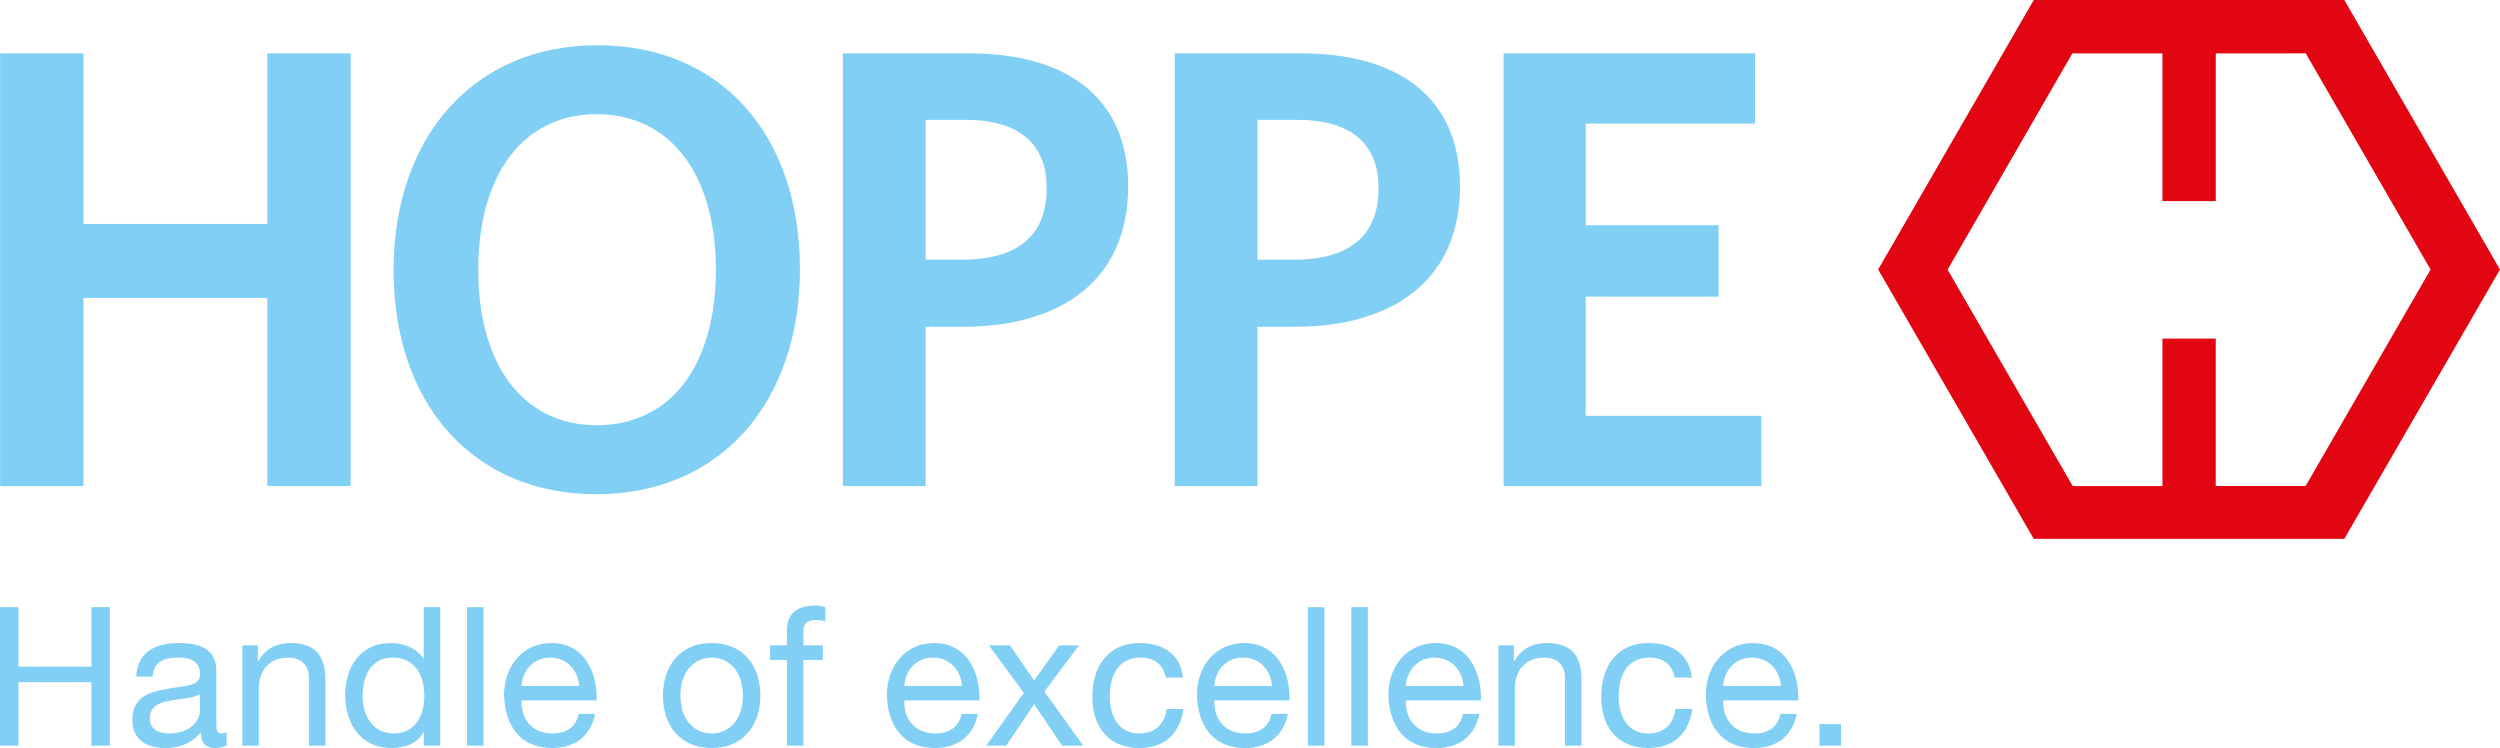 <?xml version="1.0" encoding="UTF-8"?>
<svg id="Ebene_1" xmlns="http://www.w3.org/2000/svg" width="200" height="59.842" version="1.1" viewBox="0 0 200 59.842">
  <!-- Generator: Adobe Illustrator 29.3.1, SVG Export Plug-In . SVG Version: 2.1.0 Build 151)  -->
  <defs>
    <style>
      .st0 {
        fill: #81cff4;
      }

      .st1 {
        fill: #e20613;
      }
    </style>
  </defs>
  <path class="st1" d="M177.262,16.084V4.272l7.197-.003,9.986,17.293-9.996,17.319h-7.188v-11.791h-4.266v11.793h-7.179l-10.007-17.312,9.977-17.299h7.21v11.811h4.266ZM162.698,0l-12.445,21.56,12.445,21.548h24.846l12.456-21.545L187.545,0h-24.846Z"/>
  <path class="st0" d="M140.907,38.885v-5.619h-14.049v-9.532h10.626v-5.719h-10.626v-8.126h13.547v-5.619h-20.117v34.615h20.619ZM103.559,26.143h-2.961v12.742h-6.622V4.27h10.134c7.925,0,12.691,3.662,12.691,10.637,0,7.473-5.316,11.236-13.242,11.236M103.759,9.587h-3.161v11.188h2.909c4.265,0,6.776-1.758,6.776-5.719,0-3.612-2.259-5.469-6.523-5.469M77.011,26.143h-2.959v12.742h-6.622V4.27h10.132c7.927,0,12.692,3.662,12.692,10.637,0,7.473-5.316,11.236-13.242,11.236M77.211,9.587h-3.159v11.188h2.908c4.265,0,6.772-1.758,6.772-5.719,0-3.612-2.257-5.469-6.521-5.469M47.69,39.537c-9.833,0-16.204-7.224-16.204-17.91S37.907,3.619,47.79,3.619c9.933,0,16.204,7.223,16.204,17.908s-6.372,18.01-16.304,18.01M47.74,9.137c-5.92,0-9.481,4.866-9.481,12.44s3.561,12.442,9.481,12.442c5.97,0,9.532-4.866,9.532-12.442s-3.612-12.44-9.532-12.44M28.052,38.885V4.27h-6.671v13.646H6.681V4.27H.009v34.615h6.671s0-15.05,0-15.05h14.7v15.05h6.671Z"/>
  <g>
    <path class="st0" d="M0,48.571h1.476v4.765h5.837v-4.765h1.474v11.083h-1.474v-5.077H1.476v5.077H0v-11.083Z"/>
    <path class="st0" d="M18.13,59.624c-.232.139-.558.218-.947.218-.682,0-1.118-.373-1.118-1.243-.73.869-1.707,1.243-2.825,1.243-1.459,0-2.655-.637-2.655-2.252,0-1.816,1.35-2.22,2.717-2.468,1.443-.295,2.701-.171,2.701-1.18,0-1.166-.963-1.335-1.784-1.335-1.118,0-1.942.342-2.004,1.521h-1.319c.077-1.987,1.598-2.686,3.4-2.686,1.443,0,3.011.325,3.011,2.205v4.128c0,.621,0,.9.419.9.125,0,.265-.03.404-.077v1.025ZM15.989,55.509c-1.025.761-4.006.017-4.006,1.987,0,.869.745,1.179,1.553,1.179,1.739,0,2.453-1.069,2.453-1.816v-1.35Z"/>
    <path class="st0" d="M19.387,51.629h1.242v1.273h.032c.558-.995,1.444-1.459,2.607-1.459,2.112,0,2.764,1.21,2.764,2.934v5.278h-1.32v-5.432c0-.995-.62-1.615-1.63-1.615-1.598,0-2.374,1.071-2.374,2.515v4.532h-1.32v-8.025Z"/>
    <path class="st0" d="M35.22,59.654h-1.32v-1.086h-.03c-.435.885-1.444,1.273-2.562,1.273-2.468,0-3.694-1.957-3.694-4.222s1.21-4.177,3.664-4.177c.806,0,2.017.31,2.592,1.257h.03v-4.128h1.32v11.083ZM31.494,58.676c1.786,0,2.453-1.536,2.453-3.026,0-1.568-.714-3.043-2.53-3.043-1.801,0-2.406,1.536-2.406,3.105,0,1.506.776,2.964,2.483,2.964Z"/>
    <path class="st0" d="M37.36,48.571h1.32v11.083h-1.32v-11.083Z"/>
    <path class="st0" d="M47.605,57.109c-.357,1.784-1.615,2.733-3.431,2.733-2.562,0-3.772-1.786-3.85-4.222,0-2.422,1.583-4.177,3.773-4.177,2.841,0,3.711,2.654,3.632,4.594h-6.008c-.046,1.397.745,2.639,2.5,2.639,1.102,0,1.848-.511,2.081-1.567h1.304ZM46.332,54.873c-.077-1.257-.994-2.265-2.312-2.265-1.367,0-2.221,1.024-2.298,2.265h4.611Z"/>
    <path class="st0" d="M56.933,51.443c2.547,0,3.897,1.847,3.897,4.207,0,2.344-1.35,4.192-3.897,4.192s-3.897-1.848-3.897-4.192c0-2.36,1.352-4.207,3.897-4.207ZM56.933,58.676c1.382,0,2.5-1.086,2.5-3.026s-1.118-3.043-2.5-3.043-2.5,1.102-2.5,3.043,1.119,3.026,2.5,3.026Z"/>
    <path class="st0" d="M62.954,52.793h-1.35v-1.164h1.35v-1.196c0-1.304.776-1.987,2.22-1.987.248,0,.606.047.854.125v1.148c-.233-.077-.513-.109-.746-.109-.637,0-1.009.203-1.009.9v1.119h1.552v1.164h-1.552v6.861h-1.32v-6.861Z"/>
    <path class="st0" d="M78.228,57.109c-.357,1.784-1.614,2.733-3.43,2.733-2.562,0-3.773-1.786-3.85-4.222,0-2.422,1.583-4.177,3.772-4.177,2.841,0,3.711,2.654,3.632,4.594h-6.007c-.047,1.397.744,2.639,2.498,2.639,1.102,0,1.848-.511,2.081-1.567h1.304ZM76.955,54.873c-.077-1.257-.994-2.265-2.312-2.265-1.367,0-2.22,1.024-2.297,2.265h4.609Z"/>
    <path class="st0" d="M81.906,55.432l-2.793-3.803h1.692l1.924,2.81,2.004-2.81h1.583l-2.764,3.694,3.106,4.331h-1.692l-2.236-3.322-2.235,3.322h-1.598l3.011-4.222Z"/>
    <path class="st0" d="M93.269,54.206c-.201-1.009-.885-1.598-1.987-1.598-1.91,0-2.5,1.521-2.5,3.135,0,1.491.667,2.934,2.344,2.934,1.288,0,2.034-.729,2.205-1.955h1.35c-.295,1.972-1.505,3.121-3.54,3.121-2.451,0-3.756-1.692-3.756-4.1s1.242-4.299,3.788-4.299c1.831,0,3.26.853,3.461,2.763h-1.366Z"/>
    <path class="st0" d="M103.032,57.109c-.357,1.784-1.615,2.733-3.431,2.733-2.562,0-3.773-1.786-3.85-4.222,0-2.422,1.583-4.177,3.773-4.177,2.841,0,3.711,2.654,3.632,4.594h-6.008c-.047,1.397.745,2.639,2.5,2.639,1.102,0,1.848-.511,2.081-1.567h1.304ZM101.758,54.873c-.077-1.257-.994-2.265-2.312-2.265-1.367,0-2.221,1.024-2.298,2.265h4.611Z"/>
    <path class="st0" d="M104.629,48.571h1.319v11.083h-1.319v-11.083Z"/>
    <path class="st0" d="M108.105,48.571h1.32v11.083h-1.32v-11.083Z"/>
    <path class="st0" d="M118.351,57.109c-.357,1.784-1.615,2.733-3.431,2.733-2.562,0-3.773-1.786-3.85-4.222,0-2.422,1.583-4.177,3.773-4.177,2.841,0,3.711,2.654,3.632,4.594h-6.008c-.047,1.397.745,2.639,2.5,2.639,1.102,0,1.848-.511,2.081-1.567h1.304ZM117.077,54.873c-.077-1.257-.994-2.265-2.312-2.265-1.367,0-2.221,1.024-2.298,2.265h4.611Z"/>
    <path class="st0" d="M119.871,51.629h1.242v1.273h.032c.558-.995,1.444-1.459,2.607-1.459,2.112,0,2.764,1.21,2.764,2.934v5.278h-1.32v-5.432c0-.995-.62-1.615-1.63-1.615-1.599,0-2.374,1.071-2.374,2.515v4.532h-1.32v-8.025Z"/>
    <path class="st0" d="M133.981,54.206c-.203-1.009-.886-1.598-1.988-1.598-1.909,0-2.498,1.521-2.498,3.135,0,1.491.667,2.934,2.344,2.934,1.288,0,2.034-.729,2.205-1.955h1.35c-.296,1.972-1.506,3.121-3.54,3.121-2.453,0-3.756-1.692-3.756-4.1s1.242-4.299,3.788-4.299c1.831,0,3.26.853,3.462,2.763h-1.366Z"/>
    <path class="st0" d="M143.743,57.109c-.357,1.784-1.615,2.733-3.43,2.733-2.563,0-3.773-1.786-3.851-4.222,0-2.422,1.583-4.177,3.773-4.177,2.841,0,3.711,2.654,3.632,4.594h-6.008c-.045,1.397.746,2.639,2.5,2.639,1.102,0,1.848-.511,2.081-1.567h1.304ZM142.469,54.873c-.077-1.257-.994-2.265-2.312-2.265-1.367,0-2.22,1.024-2.298,2.265h4.611Z"/>
    <path class="st0" d="M145.557,57.932h1.724v1.723h-1.724v-1.723Z"/>
  </g>
</svg>